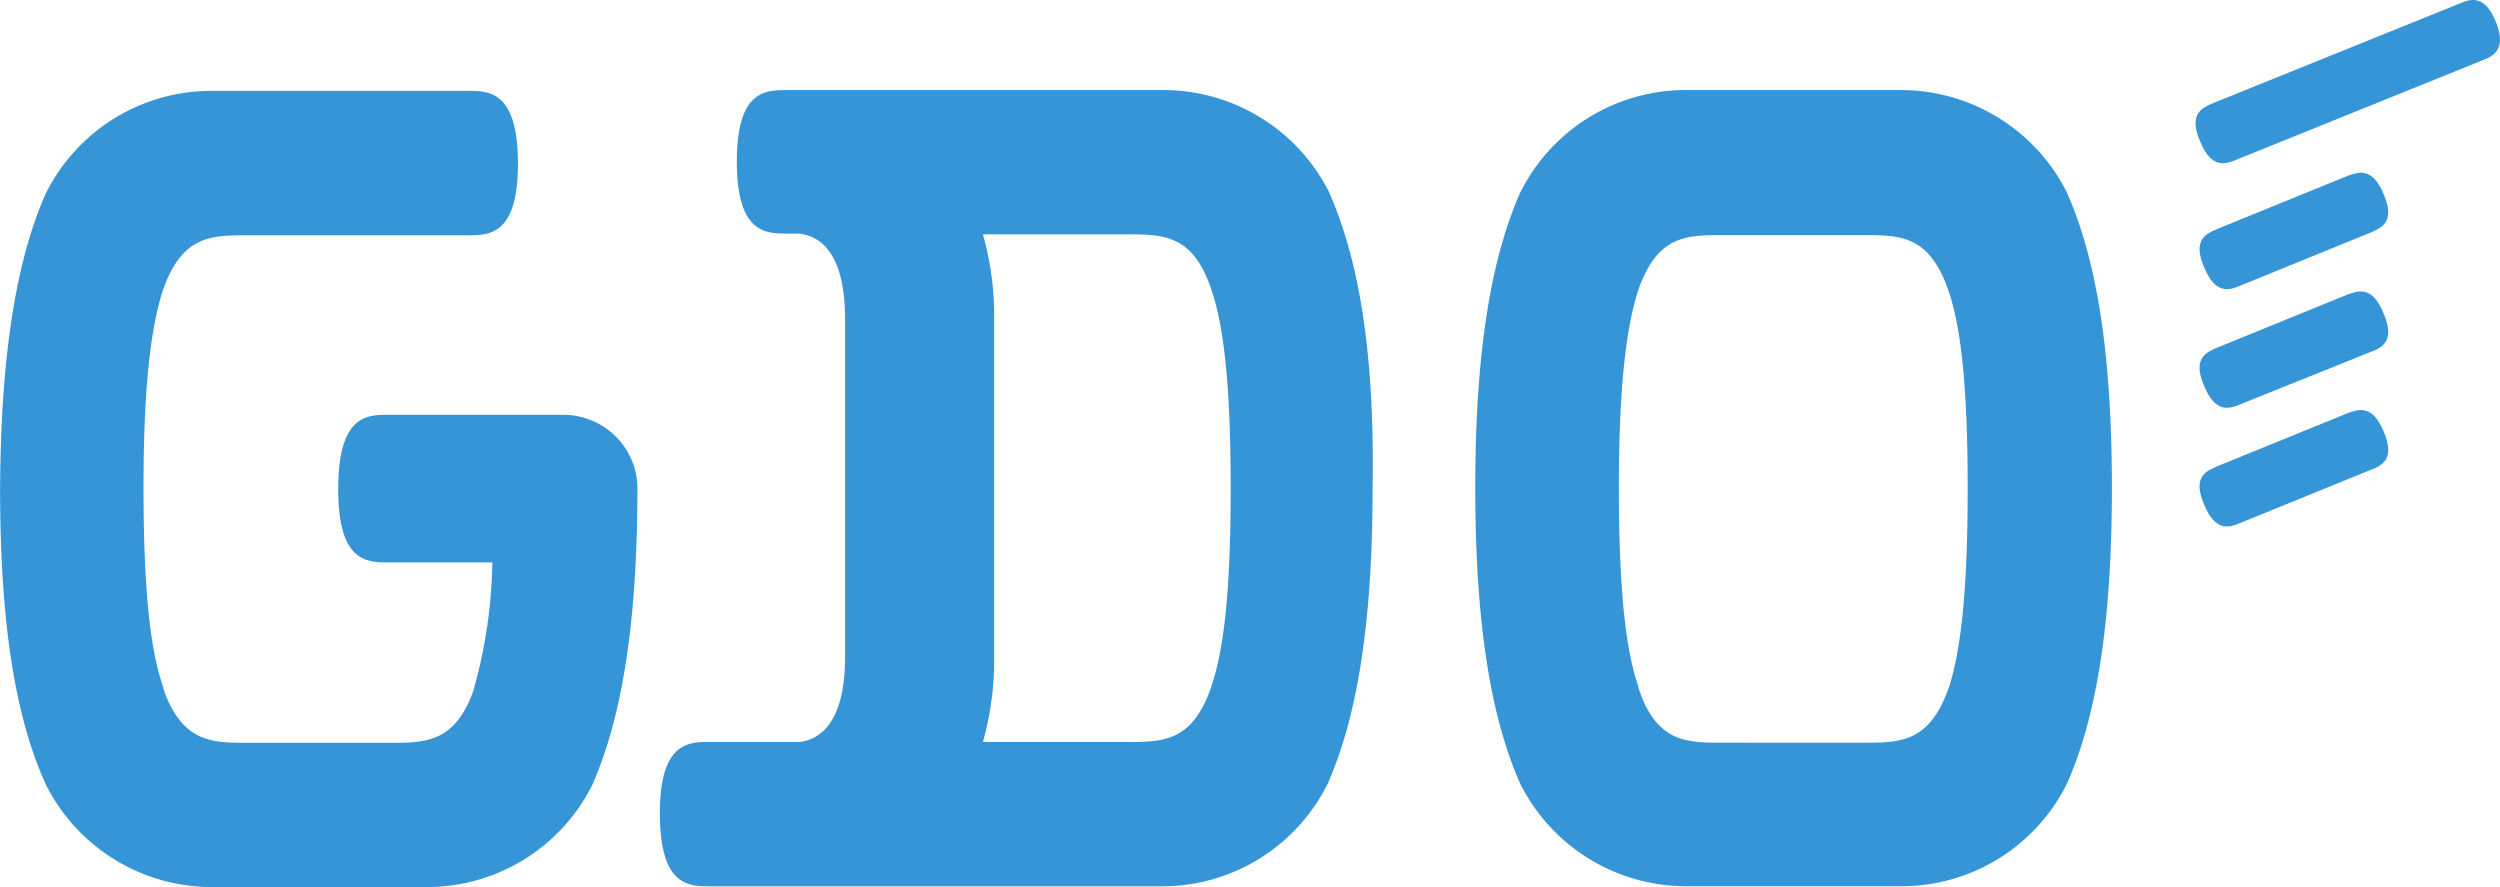 <svg id="GDO_logo_RGB_united_sky" xmlns="http://www.w3.org/2000/svg" width="95.826" height="34" viewBox="0 0 95.826 34">
  <g id="グループ_4" data-name="グループ 4">
    <g id="グループ_2" data-name="グループ 2" transform="translate(0 3.452)">
      <g id="グループ_1" data-name="グループ 1">
        <path id="パス_1" data-name="パス 1" d="M255.081,15.234a7.118,7.118,0,0,0-6.362-3.934h-8.236a7.084,7.084,0,0,0-6.362,3.934c-1.045,2.366-1.721,5.808-1.721,11.31,0,5.532.676,8.974,1.721,11.34a7.118,7.118,0,0,0,6.362,3.934h8.236a7.084,7.084,0,0,0,6.362-3.934c1.045-2.366,1.721-5.808,1.721-11.34s-.676-8.943-1.721-11.31m-4.518,18.931h0c-.738,2.151-1.875,2.151-3.288,2.151H241.9c-1.414,0-2.551,0-3.258-2.121v-.031s.277.83,0-.031c-.43-1.26-.738-3.35-.738-7.591s.338-6.3.738-7.56h0c.738-2.121,1.844-2.121,3.258-2.121h5.378c1.414,0,2.52,0,3.258,2.121h0c.43,1.26.738,3.319.738,7.591s-.307,6.3-.707,7.591Z" transform="translate(-175.852 -11.3)" fill="#3695d6"/>
        <path id="パス_2" data-name="パス 2" d="M72.832,26.613h0A2.8,2.8,0,0,0,72,24.646a2.866,2.866,0,0,0-2-.83h-6.7c-.83,0-1.936,0-1.936,2.858,0,2.8,1.106,2.8,1.936,2.8H67.27a18.821,18.821,0,0,1-.676,4.733c-.277.861,0,.031,0,.031v.031c-.738,2.121-1.844,2.121-3.288,2.121H57.927c-1.414,0-2.551,0-3.288-2.121v-.031s.277.83,0-.031c-.43-1.26-.738-3.35-.738-7.591s.338-6.3.738-7.56h0c.738-2.121,1.844-2.121,3.288-2.121h8.39c.83,0,1.936,0,1.936-2.735,0-2.8-1.106-2.8-1.936-2.8h-9.8a7.084,7.084,0,0,0-6.362,3.934c-1.045,2.366-1.721,5.808-1.752,11.31,0,5.532.676,8.974,1.752,11.34a7.118,7.118,0,0,0,6.362,3.934H64.75a7.084,7.084,0,0,0,6.362-3.934c1.045-2.4,1.721-5.839,1.721-11.371h0" transform="translate(-48.4 -11.369)" fill="#3695d6"/>
        <path id="パス_3" data-name="パス 3" d="M156.362,15.234A7.118,7.118,0,0,0,150,11.3H135.586c-.83,0-1.936,0-1.936,2.735,0,2.766,1.106,2.766,1.936,2.766h.461c.707.092,1.752.615,1.752,3.288V33.028c0,2.582-1.014,3.165-1.721,3.258h-3.442c-.83,0-1.936,0-1.936,2.735,0,2.8,1.106,2.8,1.936,2.8h17.3a7.084,7.084,0,0,0,6.362-3.934c1.045-2.366,1.721-5.808,1.721-11.34.092-5.5-.615-8.943-1.66-11.31m-4.518,18.9c-.277.83,0,.031,0,0v.031c-.738,2.121-1.844,2.121-3.258,2.121h-5.5a11.618,11.618,0,0,0,.43-3.258V20.089a11.462,11.462,0,0,0-.43-3.258h5.5c1.414,0,2.551,0,3.258,2.121h0c.43,1.26.738,3.35.738,7.591C152.581,30.815,152.274,32.874,151.844,34.134Z" transform="translate(-105.407 -11.3)" fill="#3695d6"/>
      </g>
    </g>
    <g id="グループ_3" data-name="グループ 3" transform="translate(84.156 0)">
      <path id="パス_4" data-name="パス 4" d="M333.748.907c-.43-1.045-.953-.891-1.383-.707L322.93,4.011c-.43.184-.983.4-.522,1.475.43,1.045.953.891,1.383.707h0l9.435-3.811h0C333.625,2.229,334.178,1.983,333.748.907Z" transform="translate(-322.234 -0.068)" fill="#3695d6"/>
      <path id="パス_5" data-name="パス 5" d="M328.409,51.331l-4.979,2.028c-.43.184-.983.4-.522,1.475.43,1.045.953.891,1.383.707h0l4.979-2.028h0c.43-.154.983-.4.522-1.475C329.362,50.993,328.839,51.177,328.409,51.331Z" transform="translate(-322.58 -35.494)" fill="#3695d6"/>
      <path id="パス_6" data-name="パス 6" d="M328.409,36.534l-4.979,2.028c-.43.184-.983.4-.522,1.475.43,1.045.953.891,1.383.707h0l4.979-2h0c.43-.154.983-.4.522-1.475C329.362,36.2,328.839,36.381,328.409,36.534Z" transform="translate(-322.58 -25.246)" fill="#3695d6"/>
      <path id="パス_7" data-name="パス 7" d="M328.409,21.731l-4.979,2.028c-.43.184-.983.4-.522,1.475.43,1.045.953.891,1.383.707h0l4.979-2.028h0c.43-.184.983-.4.522-1.475C329.362,21.393,328.839,21.577,328.409,21.731Z" transform="translate(-322.58 -14.991)" fill="#3695d6"/>
    </g>
  </g>
</svg>
